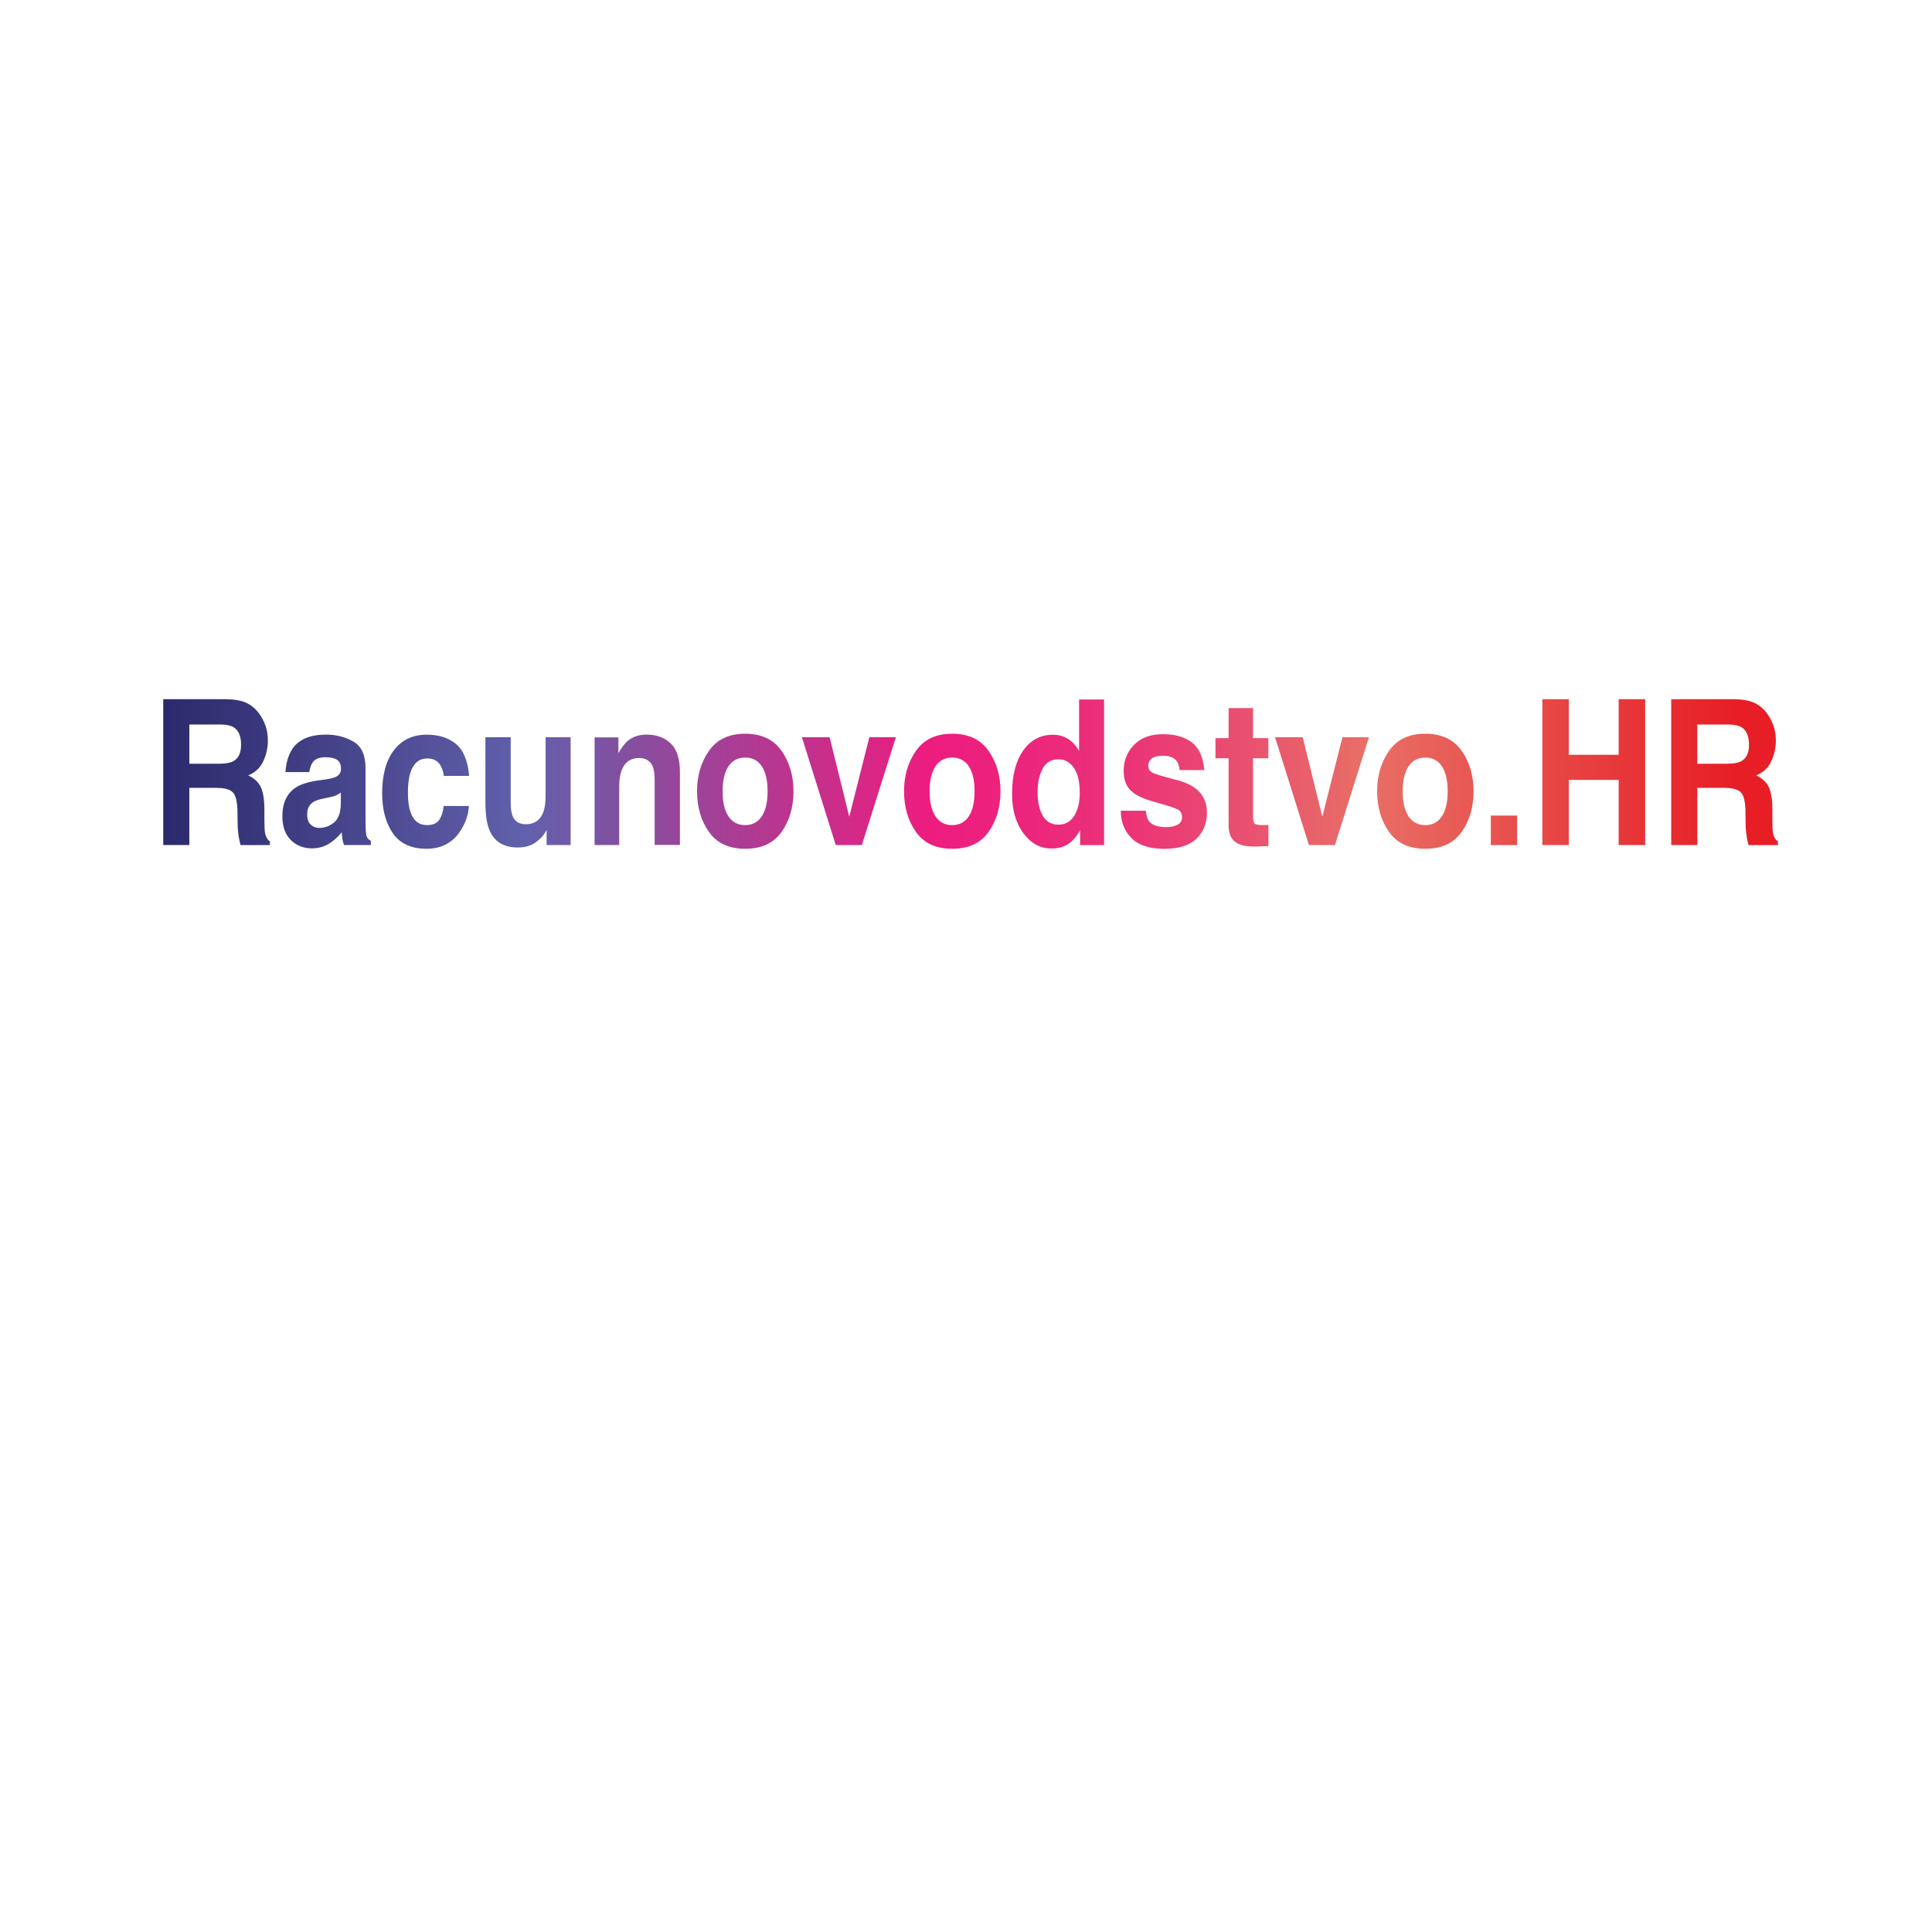 <svg xmlns="http://www.w3.org/2000/svg" xmlns:xlink="http://www.w3.org/1999/xlink" id="Layer_1" viewBox="0 0 283.46 283.46"><defs><style>      .st0 {        fill: none;      }      .st1 {        fill: url(#linear-gradient);      }      .st2 {        clip-path: url(#clippath);      }    </style><clipPath id="clippath"><path class="st0" d="M31.82,115.59h-4.04v8.39h-3.83v-21.4h9.19c1.31.03,2.32.21,3.03.55.71.34,1.31.84,1.8,1.5.41.54.73,1.14.97,1.8s.36,1.41.36,2.25c0,1.02-.22,2.02-.67,3-.45.98-1.19,1.68-2.22,2.08.86.4,1.48.96,1.84,1.69.36.73.54,1.85.54,3.35v1.44c0,.98.03,1.64.1,1.99.1.55.34.96.71,1.22v.54h-4.31c-.12-.47-.2-.86-.25-1.15-.1-.6-.16-1.21-.17-1.84l-.03-1.99c-.02-1.36-.24-2.27-.65-2.73-.42-.45-1.21-.68-2.36-.68ZM34.2,111.7c.78-.41,1.17-1.21,1.17-2.41,0-1.3-.38-2.17-1.13-2.61-.42-.25-1.06-.38-1.91-.38h-4.55v5.75h4.44c.88,0,1.54-.12,1.98-.35ZM42.89,109.87c.96-1.39,2.6-2.09,4.93-2.09,1.52,0,2.86.34,4.04,1.03,1.18.69,1.77,1.98,1.77,3.89v7.26c0,.5,0,1.11.03,1.83.03.54.1.91.22,1.1.12.19.3.35.53.48v.61h-3.94c-.11-.32-.19-.62-.23-.9s-.08-.6-.1-.96c-.5.62-1.08,1.15-1.73,1.58-.78.51-1.66.77-2.64.77-1.25,0-2.29-.41-3.11-1.23-.82-.82-1.23-1.98-1.23-3.48,0-1.95.66-3.35,1.97-4.22.72-.47,1.78-.81,3.18-1.02l1.23-.17c.67-.1,1.15-.22,1.44-.36.52-.25.78-.64.78-1.18,0-.65-.2-1.1-.59-1.34-.39-.25-.97-.37-1.73-.37-.86,0-1.46.24-1.82.73-.25.36-.42.84-.51,1.45h-3.49c.08-1.38.41-2.52,1.02-3.41ZM45.59,120.99c.34.32.75.48,1.25.48.78,0,1.5-.26,2.15-.78.66-.52,1-1.48,1.02-2.86v-1.54c-.23.16-.46.3-.69.4-.23.1-.55.2-.96.28l-.81.17c-.76.15-1.31.34-1.64.57-.56.38-.84.96-.84,1.76,0,.71.17,1.21.52,1.52ZM68.83,113.84h-3.71c-.07-.59-.24-1.12-.52-1.6-.41-.64-1.04-.96-1.89-.96-1.22,0-2.05.69-2.5,2.08-.24.74-.36,1.71-.36,2.93s.12,2.1.36,2.8c.43,1.32,1.25,1.97,2.44,1.97.85,0,1.45-.26,1.8-.78s.57-1.2.65-2.03h3.7c-.08,1.26-.48,2.45-1.19,3.57-1.14,1.81-2.82,2.71-5.04,2.71s-3.87-.75-4.92-2.26-1.58-3.47-1.58-5.88c0-2.72.58-4.83,1.74-6.34s2.76-2.26,4.8-2.26c1.74,0,3.16.45,4.26,1.34,1.11.89,1.76,2.46,1.96,4.72ZM80.2,121.75s-.12.19-.25.44c-.14.24-.3.45-.48.64-.57.58-1.12.98-1.65,1.19-.53.21-1.15.32-1.86.32-2.05,0-3.43-.84-4.14-2.53-.4-.93-.6-2.3-.6-4.11v-9.54h3.71v9.54c0,.9.09,1.58.28,2.03.33.8.98,1.2,1.94,1.2,1.24,0,2.08-.57,2.54-1.71.24-.62.36-1.44.36-2.45v-8.61h3.67v15.82h-3.52v-2.24ZM93.74,111.22c-1.23,0-2.07.6-2.53,1.79-.24.63-.36,1.43-.36,2.41v8.56h-3.61v-15.79h3.49v2.31c.47-.81.91-1.4,1.32-1.76.75-.64,1.69-.96,2.83-.96,1.43,0,2.6.43,3.51,1.28.91.86,1.37,2.28,1.37,4.26v10.65h-3.71v-9.62c0-.83-.1-1.47-.29-1.92-.36-.81-1.03-1.22-2.03-1.22ZM114.67,110.16c1.17,1.67,1.75,3.65,1.75,5.94s-.58,4.31-1.75,5.96c-1.17,1.65-2.94,2.47-5.33,2.47s-4.16-.82-5.32-2.47c-1.17-1.65-1.75-3.64-1.75-5.96s.58-4.26,1.75-5.94c1.17-1.67,2.94-2.51,5.32-2.51s4.16.84,5.33,2.51ZM109.33,111.15c-1.06,0-1.87.43-2.45,1.28-.57.86-.86,2.08-.86,3.67s.29,2.81.86,3.67,1.39,1.29,2.45,1.29,1.87-.43,2.44-1.29c.57-.86.85-2.09.85-3.67s-.28-2.81-.85-3.67c-.57-.86-1.38-1.28-2.44-1.28ZM117.65,108.16h4.07l2.88,11.67,2.95-11.67h3.89l-4.99,15.82h-3.83l-4.97-15.82ZM145.04,110.16c1.17,1.67,1.75,3.65,1.75,5.94s-.58,4.31-1.75,5.96c-1.17,1.65-2.94,2.47-5.33,2.47s-4.16-.82-5.32-2.47c-1.17-1.65-1.75-3.64-1.75-5.96s.58-4.26,1.75-5.94c1.17-1.67,2.94-2.51,5.32-2.51s4.16.84,5.33,2.51ZM139.7,111.15c-1.06,0-1.87.43-2.45,1.28-.57.86-.86,2.08-.86,3.67s.29,2.81.86,3.67,1.39,1.29,2.45,1.29,1.87-.43,2.44-1.29c.57-.86.85-2.09.85-3.67s-.28-2.81-.85-3.67c-.57-.86-1.38-1.28-2.44-1.28ZM161.99,102.62v21.37h-3.52v-2.19c-.52.94-1.11,1.62-1.77,2.05s-1.48.64-2.46.64c-1.62,0-2.98-.75-4.09-2.24-1.11-1.5-1.66-3.41-1.66-5.76,0-2.7.54-4.82,1.63-6.37,1.09-1.55,2.54-2.32,4.37-2.32.84,0,1.58.21,2.24.63.65.42,1.18,1,1.59,1.75v-7.55h3.67ZM152.23,116.17c0,1.46.25,2.63.76,3.5.5.88,1.26,1.32,2.29,1.32s1.8-.44,2.34-1.31.8-2,.8-3.38c0-1.94-.43-3.32-1.28-4.15-.53-.5-1.14-.75-1.83-.75-1.06,0-1.84.46-2.33,1.37-.5.91-.74,2.05-.74,3.4ZM174.82,108.89c1.08.79,1.71,2.16,1.87,4.09h-3.62c-.05-.53-.18-.95-.39-1.26-.4-.56-1.08-.84-2.03-.84-.79,0-1.35.14-1.68.42-.33.28-.5.61-.5.99,0,.47.18.82.53,1.03.36.22,1.61.6,3.77,1.15,1.44.39,2.52.97,3.24,1.76.71.79,1.07,1.79,1.07,2.98,0,1.57-.51,2.85-1.53,3.84-1.02.99-2.6,1.49-4.73,1.49s-3.79-.53-4.82-1.58c-1.04-1.05-1.56-2.39-1.56-4.01h3.67c.08.74.24,1.26.5,1.57.45.55,1.28.83,2.49.83.71,0,1.28-.12,1.7-.36.42-.24.63-.6.63-1.09s-.17-.82-.51-1.06-1.6-.66-3.77-1.25c-1.57-.45-2.67-1-3.32-1.67-.64-.66-.97-1.61-.97-2.85,0-1.46.5-2.72,1.51-3.77,1-1.05,2.42-1.58,4.24-1.58s3.14.39,4.23,1.18ZM186.1,121.04v3.09l-1.72.07c-1.71.07-2.88-.27-3.51-1.02-.41-.47-.61-1.2-.61-2.19v-9.74h-1.93v-2.95h1.93v-4.41h3.58v4.41h2.25v2.95h-2.25v8.36c0,.65.07,1.05.22,1.21.14.16.58.24,1.32.24.11,0,.23,0,.35,0,.12,0,.24-.01.36-.02ZM187.06,108.16h4.07l2.88,11.67,2.95-11.67h3.89l-4.99,15.82h-3.82l-4.97-15.82ZM214.45,110.16c1.17,1.67,1.75,3.65,1.75,5.94s-.58,4.31-1.75,5.96-2.94,2.47-5.33,2.47-4.16-.82-5.32-2.47c-1.17-1.65-1.75-3.64-1.75-5.96s.58-4.26,1.75-5.94c1.17-1.67,2.94-2.51,5.32-2.51s4.16.84,5.33,2.51ZM209.11,111.15c-1.06,0-1.88.43-2.45,1.28-.57.86-.86,2.08-.86,3.67s.29,2.81.86,3.67c.57.86,1.39,1.29,2.45,1.29s1.87-.43,2.44-1.29.85-2.09.85-3.67-.28-2.81-.85-3.67c-.57-.86-1.38-1.28-2.44-1.28ZM218.73,119.66h3.85v4.33h-3.85v-4.33ZM237.49,123.98v-9.55h-7.32v9.55h-3.88v-21.4h3.88v8.16h7.32v-8.16h3.89v21.4h-3.89ZM253.07,115.59h-4.04v8.39h-3.83v-21.4h9.19c1.31.03,2.32.21,3.03.55.71.34,1.31.84,1.8,1.5.41.54.73,1.14.97,1.8s.36,1.41.36,2.25c0,1.02-.22,2.02-.67,3-.45.98-1.19,1.68-2.22,2.08.86.4,1.48.96,1.84,1.69.36.73.54,1.85.54,3.35v1.44c0,.98.03,1.64.1,1.99.1.55.34.96.71,1.22v.54h-4.31c-.12-.47-.2-.86-.25-1.15-.1-.6-.16-1.21-.17-1.84l-.03-1.99c-.02-1.36-.23-2.27-.65-2.73-.42-.45-1.21-.68-2.36-.68ZM255.44,111.7c.78-.41,1.17-1.21,1.17-2.41,0-1.3-.38-2.17-1.13-2.61-.42-.25-1.06-.38-1.91-.38h-4.55v5.75h4.44c.88,0,1.54-.12,1.98-.35Z"></path></clipPath><linearGradient id="linear-gradient" x1="15.12" y1="121.25" x2="262.2" y2="121.25" gradientUnits="userSpaceOnUse"><stop offset="0" stop-color="#222161"></stop><stop offset=".25" stop-color="#6160ab"></stop><stop offset=".49" stop-color="#ed1d7f"></stop><stop offset=".54" stop-color="#ec237d"></stop><stop offset=".61" stop-color="#eb3477"></stop><stop offset=".68" stop-color="#e9516f"></stop><stop offset=".75" stop-color="#e86f66"></stop><stop offset=".97" stop-color="#e71e25"></stop></linearGradient></defs><g class="st2"><path class="st1" d="M262.2,144.42H15.12v-46.33h247.07v46.33Z"></path></g></svg>